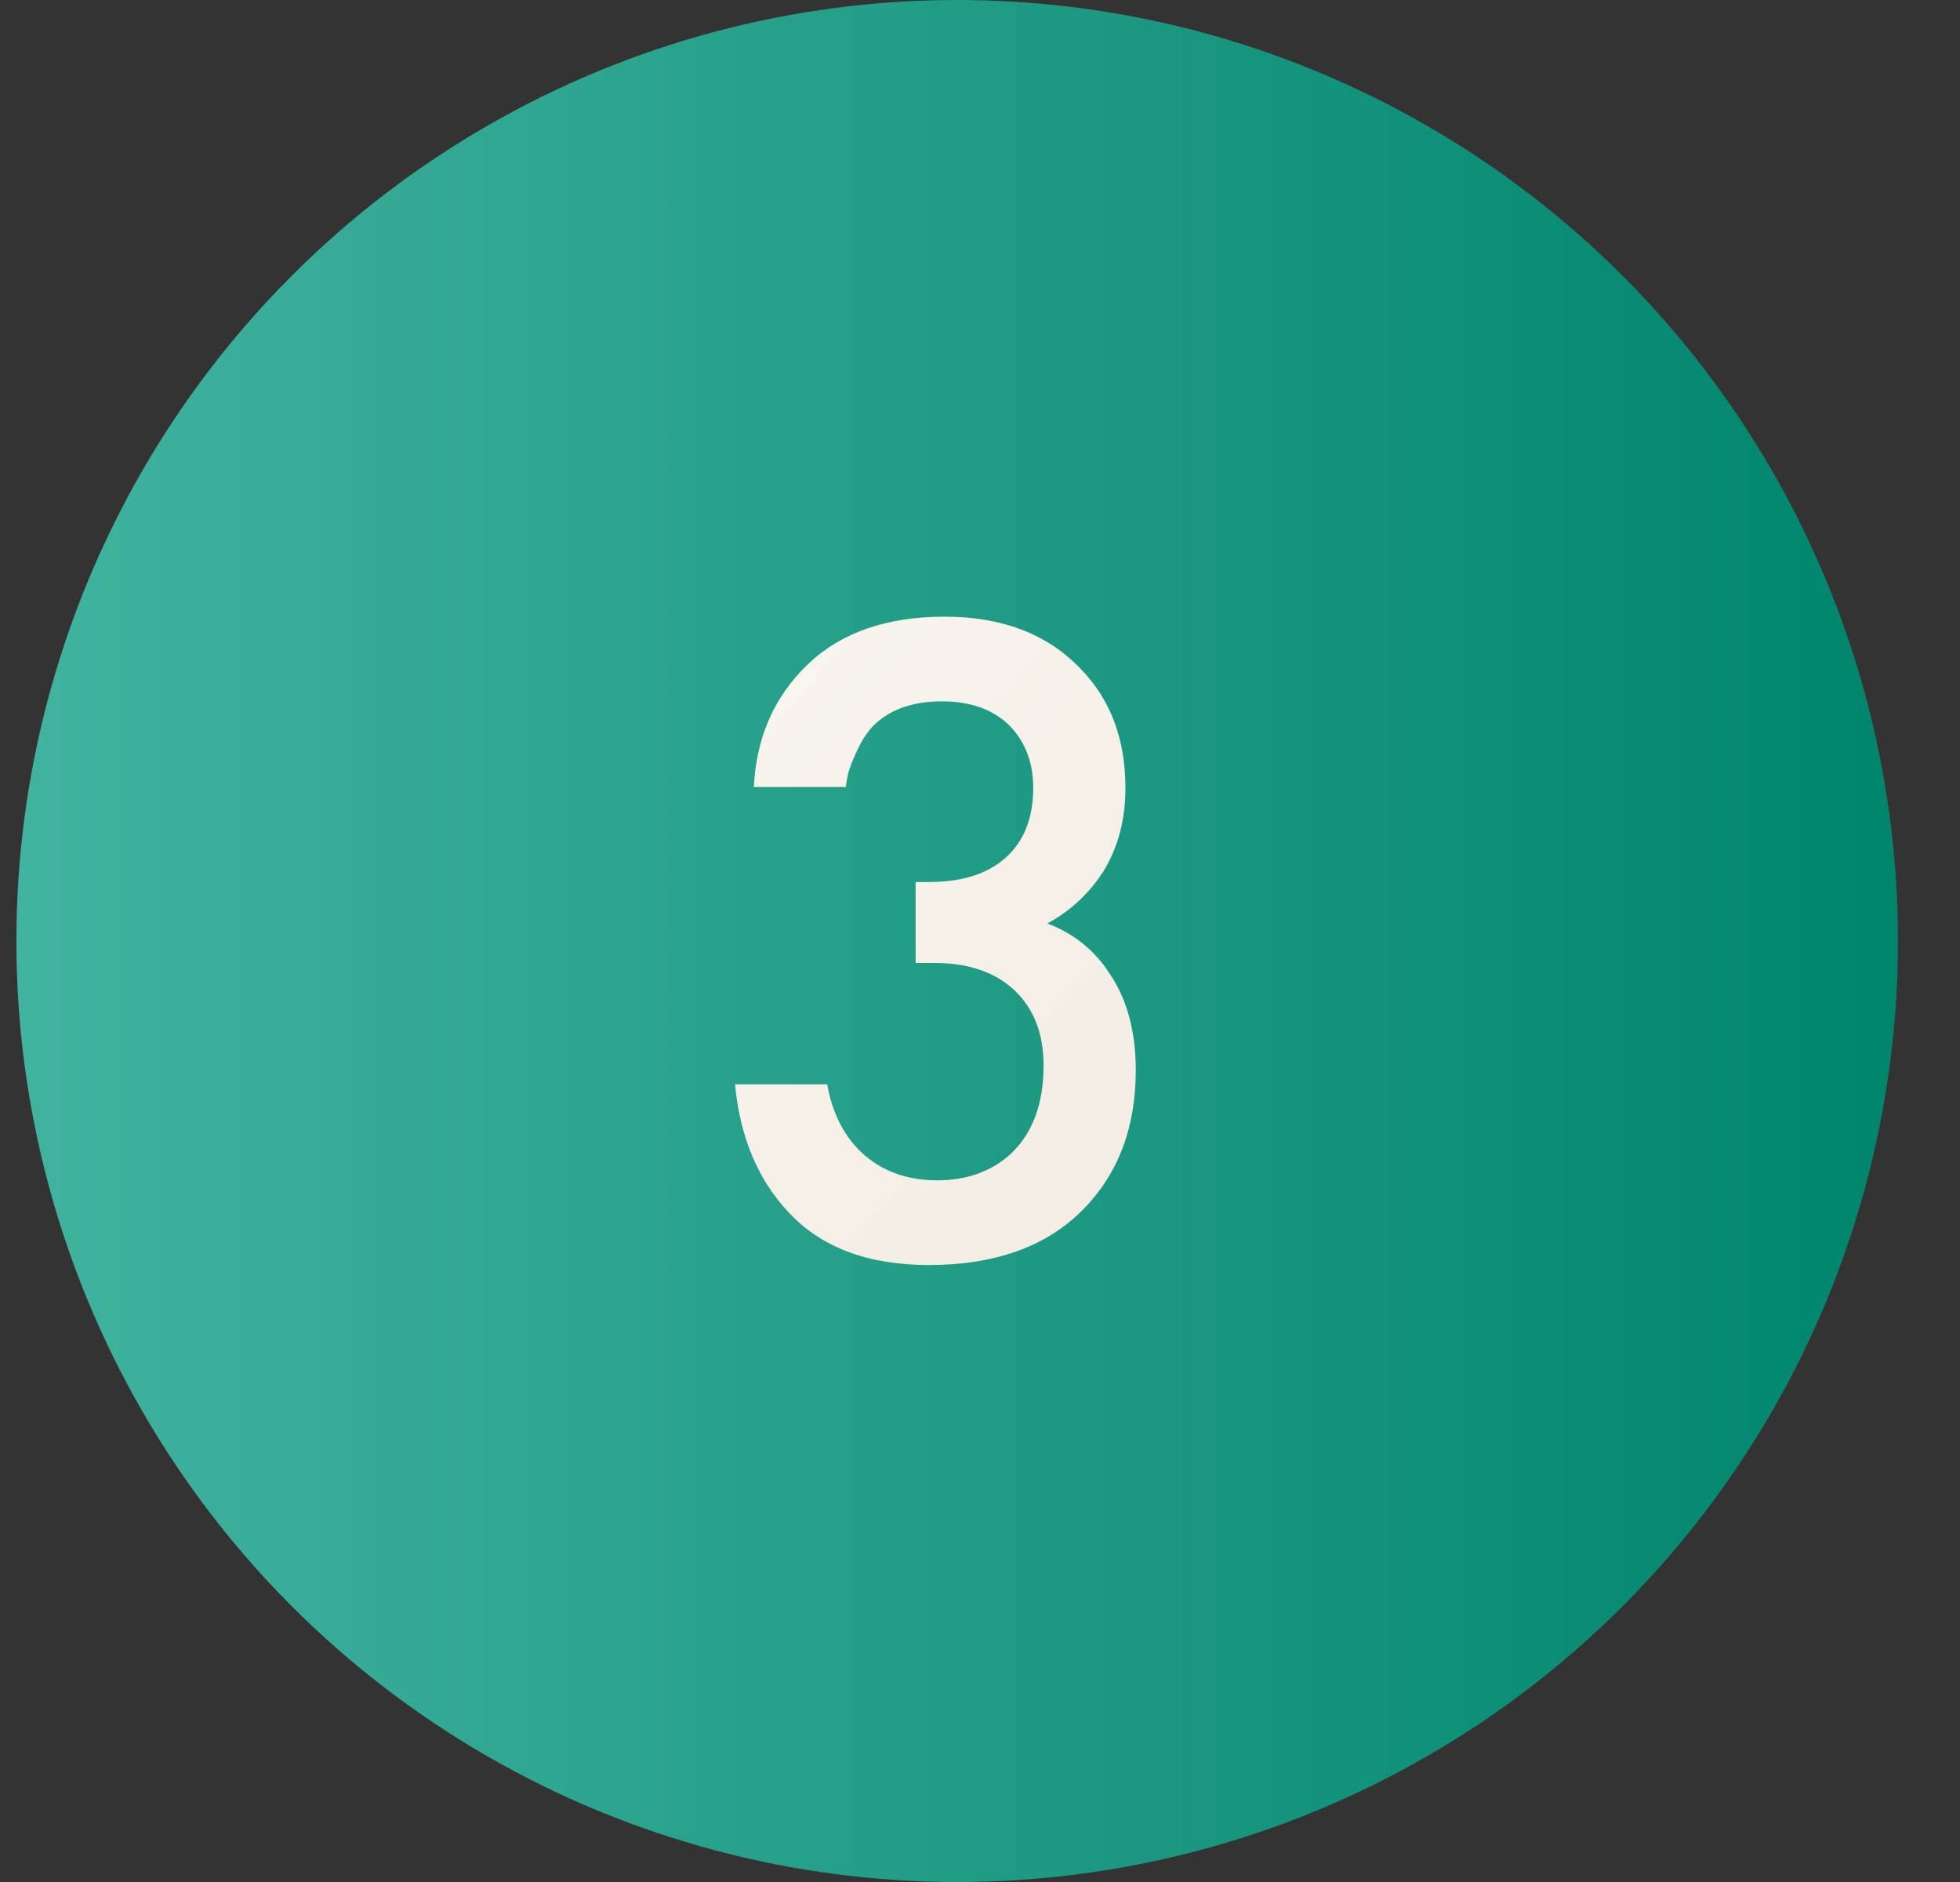 <?xml version="1.0" encoding="UTF-8"?> <svg xmlns="http://www.w3.org/2000/svg" width="25" height="24" viewBox="0 0 25 24" fill="none"><rect x="0" y="0" width="25" height="24" fill="#333333" stroke="none"/> <circle cx="12.209" cy="12" r="12" fill="url(#paint0_linear_202_2036)"></circle> <path d="M10.791 10.036H9.615C9.647 9.404 9.875 8.884 10.299 8.476C10.723 8.068 11.307 7.864 12.051 7.864C12.779 7.864 13.355 8.084 13.779 8.524C14.163 8.916 14.355 9.424 14.355 10.048C14.355 10.448 14.263 10.8 14.079 11.104C13.895 11.392 13.655 11.616 13.359 11.776C13.695 11.904 13.959 12.116 14.151 12.412C14.375 12.74 14.487 13.152 14.487 13.648C14.487 14.384 14.259 14.98 13.803 15.436C13.339 15.9 12.687 16.132 11.847 16.132C11.071 16.132 10.475 15.908 10.059 15.46C9.667 15.044 9.439 14.5 9.375 13.828H10.551C10.615 14.188 10.759 14.476 10.983 14.692C11.239 14.932 11.563 15.052 11.955 15.052C12.331 15.052 12.643 14.94 12.891 14.716C13.171 14.452 13.311 14.076 13.311 13.588C13.311 13.188 13.191 12.872 12.951 12.64C12.703 12.4 12.359 12.28 11.919 12.28H11.679V11.248H11.847C12.295 11.248 12.635 11.132 12.867 10.9C13.075 10.692 13.179 10.408 13.179 10.048C13.179 9.72 13.075 9.452 12.867 9.244C12.659 9.044 12.375 8.944 12.015 8.944C11.631 8.944 11.335 9.052 11.127 9.268C11.047 9.356 10.979 9.464 10.923 9.592C10.867 9.712 10.831 9.808 10.815 9.88C10.799 9.952 10.791 10.004 10.791 10.036Z" fill="url(#paint1_linear_202_2036)"></path> <defs> <linearGradient id="paint0_linear_202_2036" x1="0.209" y1="12" x2="24.209" y2="12" gradientUnits="userSpaceOnUse"> <stop stop-color="#41B39E"></stop> <stop offset="1" stop-color="#00856C"></stop> </linearGradient> <linearGradient id="paint1_linear_202_2036" x1="9.121" y1="4.533" x2="18.695" y2="12.967" gradientUnits="userSpaceOnUse"> <stop stop-color="#FAF7F3"></stop> <stop offset="1" stop-color="#F2EBE0"></stop> </linearGradient> </defs> </svg> 